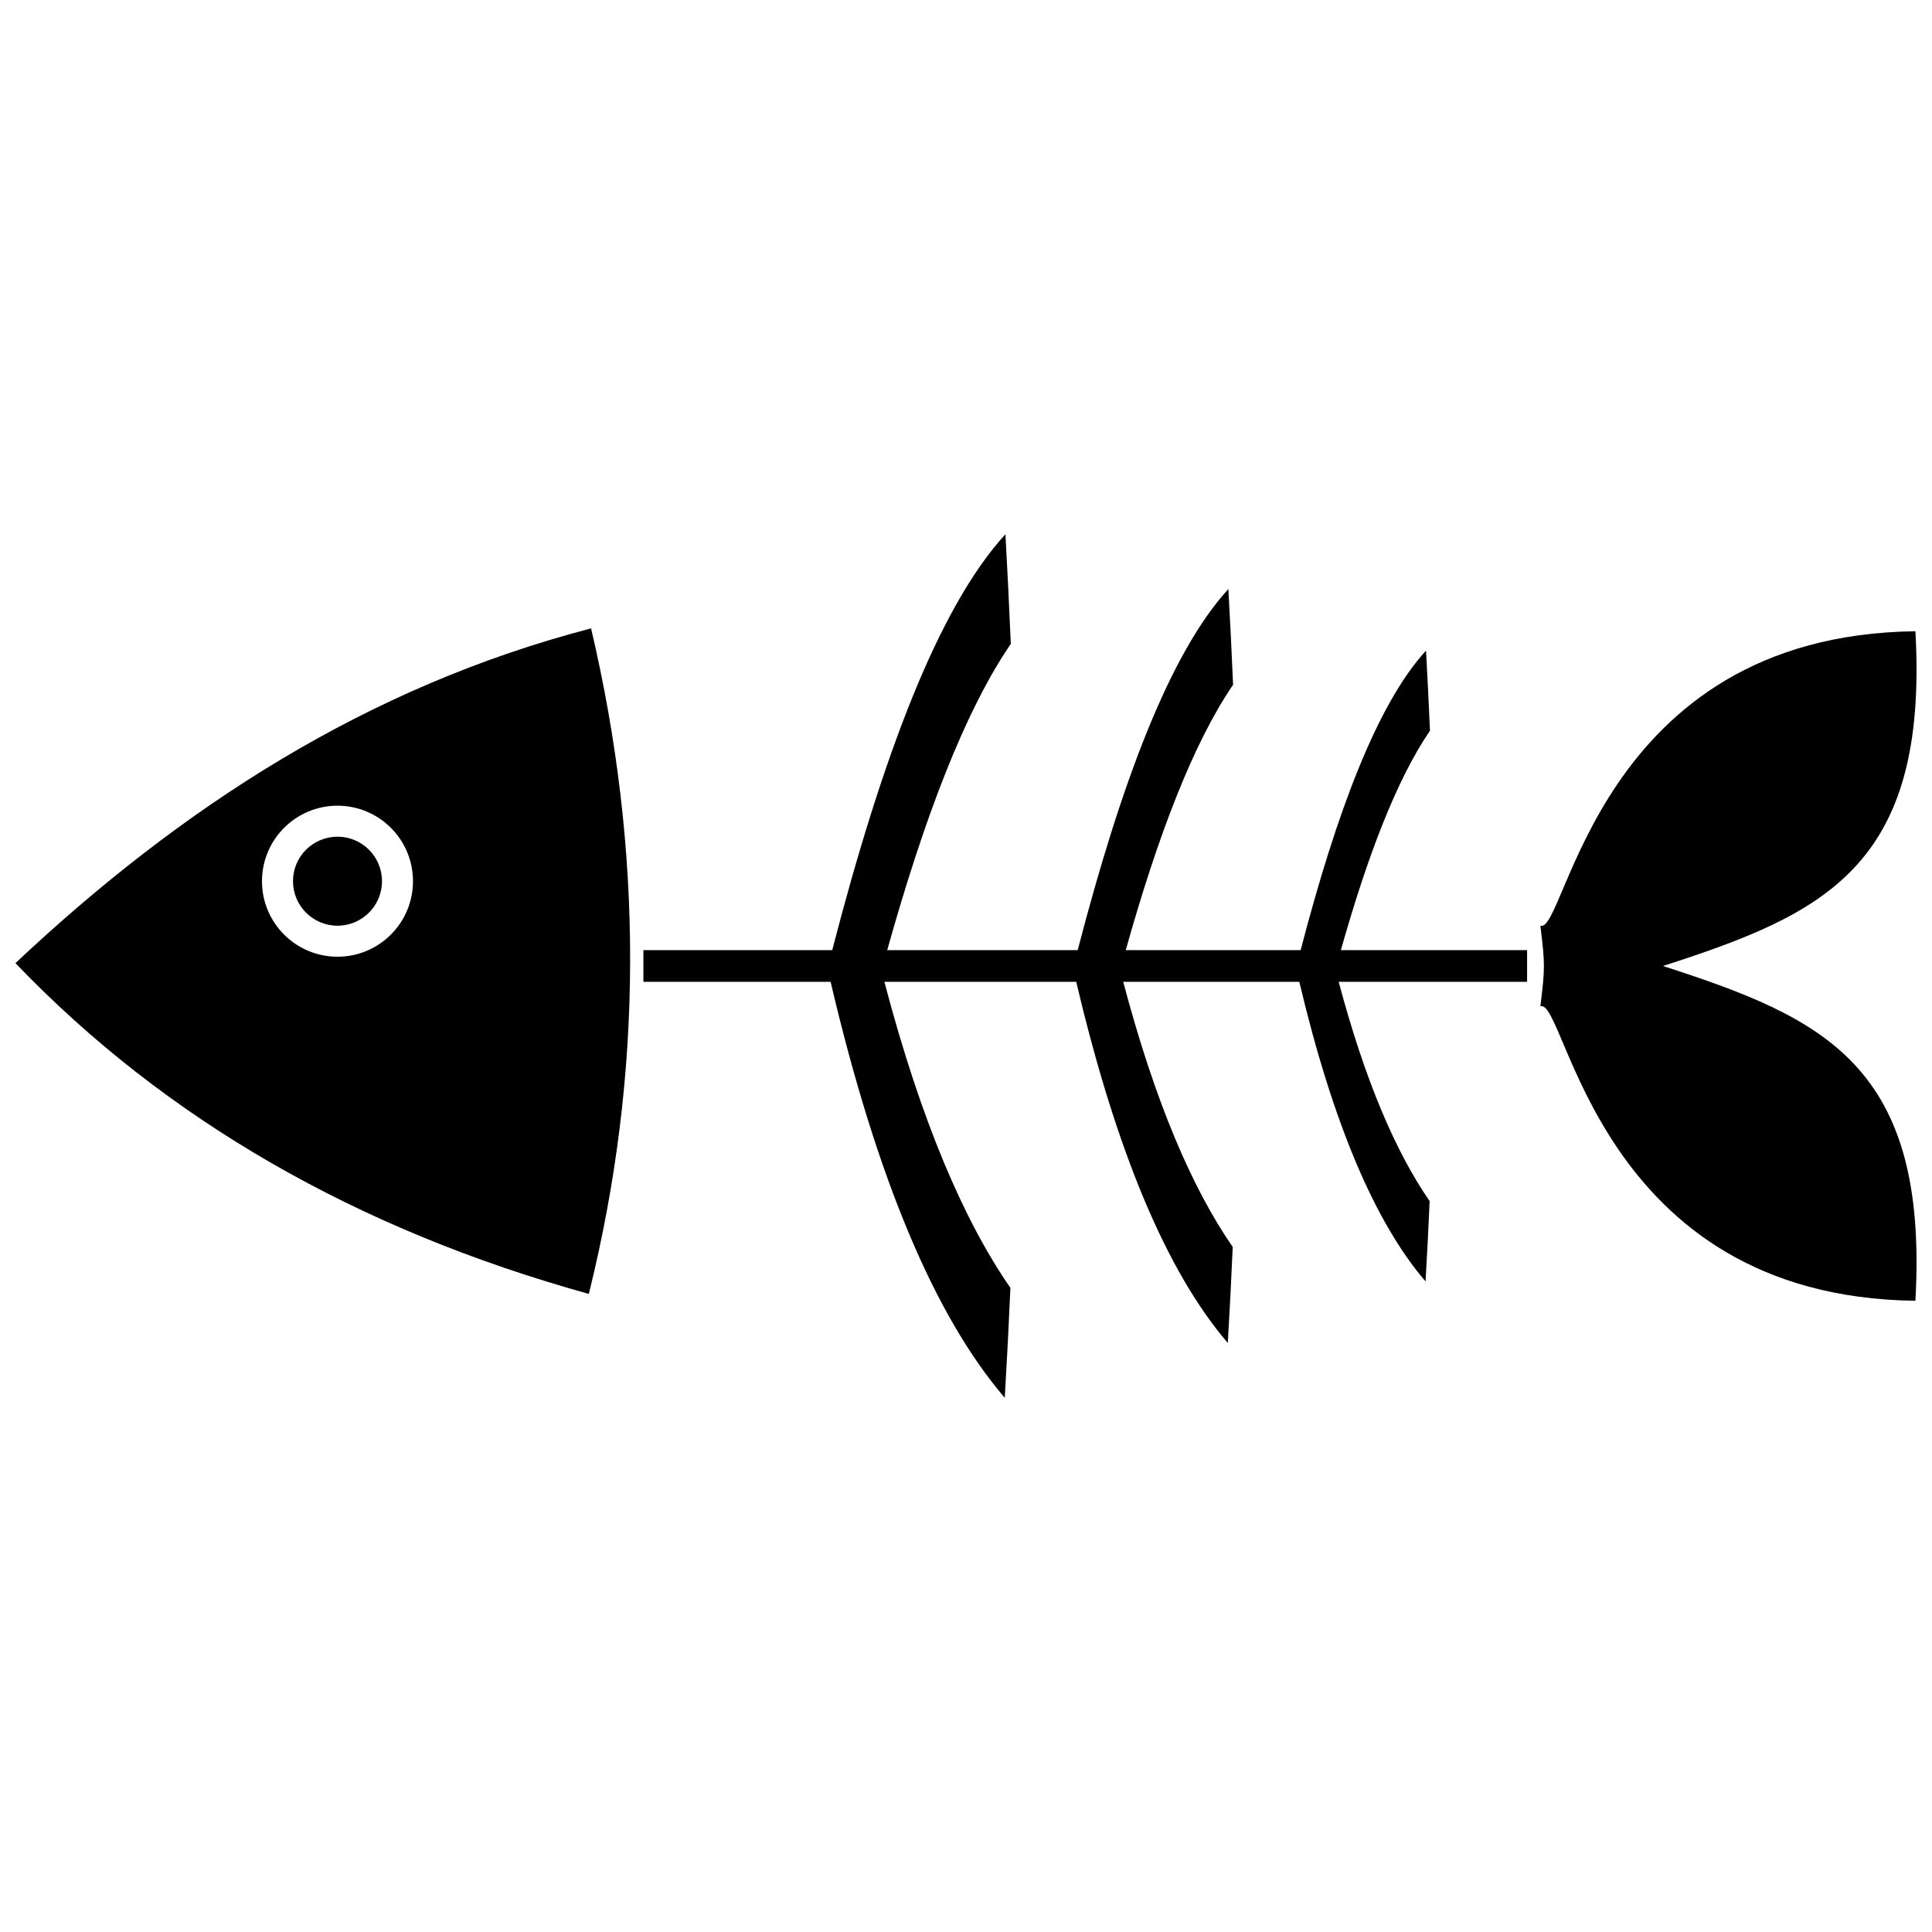 <?xml version="1.0" encoding="UTF-8"?>
<!-- Uploaded to: SVG Repo, www.svgrepo.com, Generator: SVG Repo Mixer Tools -->
<svg width="800px" height="800px" version="1.1" viewBox="144 144 512 512" xmlns="http://www.w3.org/2000/svg">
 <defs>
  <clipPath id="b">
   <path d="m552 311h99.902v178h-99.902z"/>
  </clipPath>
  <clipPath id="a">
   <path d="m148.09 310h162.91v177h-162.91z"/>
  </clipPath>
 </defs>
 <g clip-path="url(#b)">
  <path d="m651.6 311.29c-84.621 1.035-92.492 80.445-99.383 78.035 1.246 10.234 1.246 11.113 0 21.355 6.941-2.43 14.66 77 99.383 78.035 3.551-62.551-24.457-75-66.895-88.715 42.441-13.711 70.445-26.16 66.895-88.711z" fill-rule="evenodd"/>
 </g>
 <path d="m314.5 395.8h50.047c13.25-51.203 28.109-90.797 45.902-110.23 0.543 9.68 1.008 19.379 1.422 29.059-12.188 17.855-22.93 46.082-32.754 81.172h50.484c11.535-44.441 24.461-78.805 39.93-95.703 0.477 8.461 0.883 16.914 1.246 25.371-10.578 15.492-19.922 39.941-28.445 70.332h46.348c9.602-36.855 20.367-65.332 33.227-79.383 0.395 7.078 0.75 14.148 1.047 21.227-8.777 12.844-16.523 33.051-23.609 58.156h49.348v8.395h-49.93c7.031 26.375 15.188 45.234 24.105 58.113-0.309 7.09-0.672 14.188-1.09 21.277-13.414-15.621-24.59-41.996-33.449-79.391h-46.664c8.445 31.941 18.281 54.754 29.016 70.266-0.367 8.473-0.801 16.957-1.305 25.438-16.117-18.785-29.539-50.562-40.16-95.703h-50.848c9.719 36.906 21.02 63.227 33.398 81.102-0.426 9.707-0.922 19.41-1.5 29.129-18.539-21.602-33.961-58.203-46.148-110.23h-49.613v-8.395z" fill-rule="evenodd"/>
 <g clip-path="url(#a)">
  <path d="m300.64 310.53c-59.367 15.453-108.66 47.434-152.55 88.715 39.836 41.543 90.609 70.633 151.96 87.656 14.57-58.789 14.414-117.59 0.594-176.37zm-67.203 46.992c11.051 0 20.008 8.957 20.008 20.008 0 11.051-8.957 20.008-20.008 20.008-11.051 0-20.008-8.957-20.008-20.008 0-11.051 8.957-20.008 20.008-20.008z" fill-rule="evenodd"/>
 </g>
 <path d="m245.23 377.53c0-6.516-5.277-11.797-11.793-11.797-6.508 0-11.793 5.281-11.793 11.797 0 6.508 5.281 11.793 11.793 11.793 6.516 0 11.793-5.281 11.793-11.793z" fill-rule="evenodd"/>
</svg>
